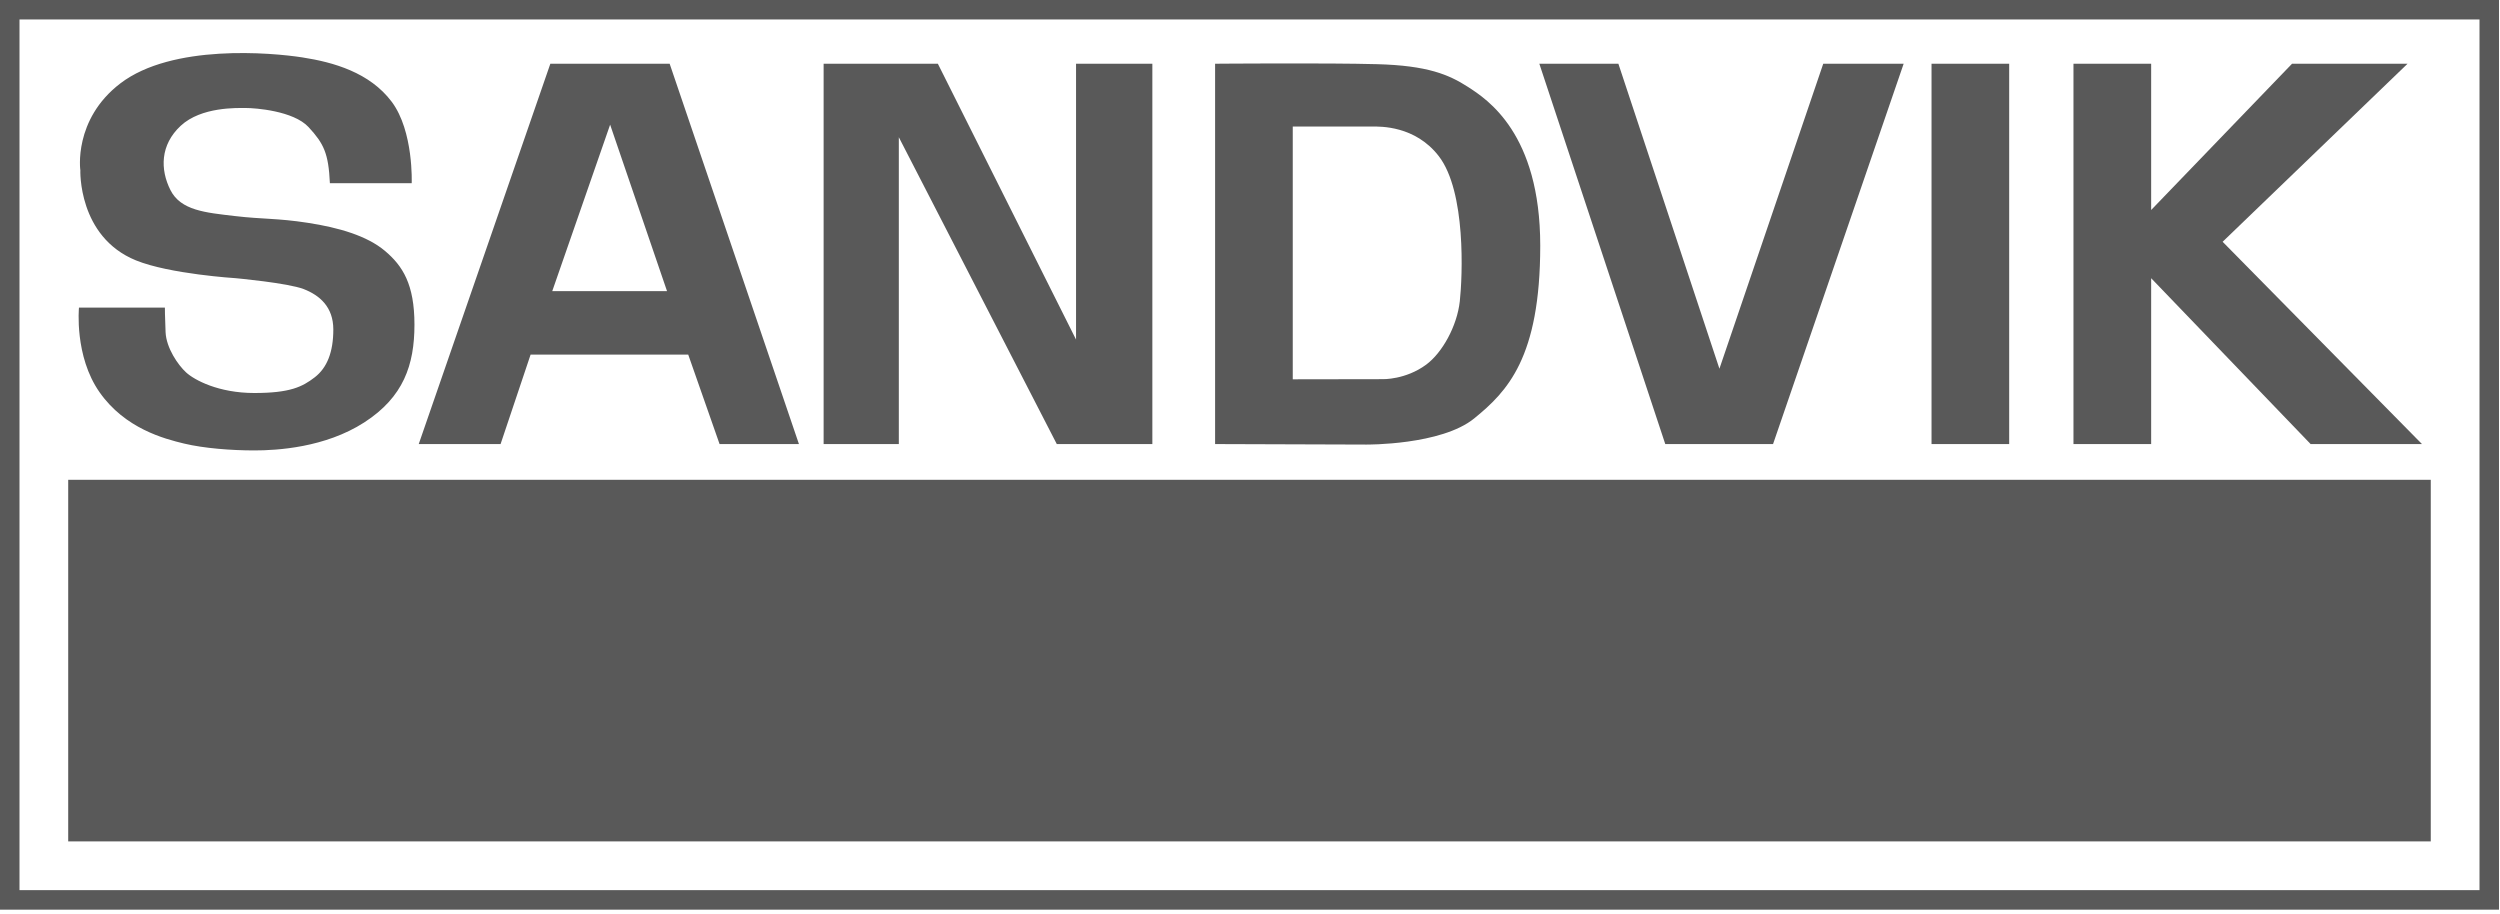 <?xml version="1.0" encoding="UTF-8"?> <svg xmlns="http://www.w3.org/2000/svg" width="134" height="49" viewBox="0 0 134 49" fill="none"> <path d="M1.045 1.044H132.901V47.711H1.045V1.044ZM0 48.757H133.946V0H0V48.757ZM3.656 25.717H130.289V45.1H3.656V25.717ZM115.302 11.256L122.853 3.416H129.045L119.133 12.959L129.819 23.803H123.85L115.302 14.912V23.803H111.138V3.416H115.302V11.256ZM103.53 3.416H107.692V23.801H103.53V3.416ZM82.508 3.416H86.745L92.161 19.763L97.726 3.416H102.036L95.036 23.801H89.258L82.508 3.416Z" fill="#595959"></path> <path d="M69.292 6.782V20.331L74.118 20.323C74.118 20.323 75.334 20.36 76.439 19.548C77.303 18.913 78.097 17.483 78.245 16.153C78.391 14.825 78.589 10.274 77.118 8.368C75.851 6.727 73.971 6.782 73.566 6.782H69.292V6.782ZM73.816 3.44C76.507 3.513 77.648 3.993 78.681 4.657C79.711 5.322 82.557 7.151 82.557 13.166C82.557 19.179 80.787 20.988 79.018 22.427C77.252 23.866 73.235 23.829 73.235 23.829L65.129 23.802V3.416C65.129 3.416 71.127 3.366 73.816 3.44V3.44ZM44.146 23.802H48.177V7.355L56.644 23.802H61.766V3.416H57.676V18.201L50.269 3.416H44.146V23.802ZM32.703 6.682L29.6 15.606H35.753L32.703 6.682V6.682ZM42.823 23.802H38.569L36.889 19.007H28.44L26.831 23.802H22.444L29.499 3.415H35.893L42.823 23.802V23.802ZM17.682 9.818H22.067C22.067 9.818 22.177 7.033 20.998 5.458C19.819 3.883 17.867 3.334 16.208 3.077C14.551 2.82 9.234 2.344 6.452 4.469C3.909 6.411 4.307 9.158 4.307 9.122C4.307 9.085 4.157 12.686 7.291 13.958C9.097 14.691 12.634 14.911 12.634 14.911C12.634 14.911 15.434 15.167 16.282 15.496C17.128 15.826 17.866 16.448 17.866 17.659C17.866 18.867 17.535 19.709 16.871 20.223C16.207 20.735 15.545 21.065 13.629 21.065C11.712 21.065 10.423 20.37 9.98 19.966C9.539 19.564 8.912 18.648 8.875 17.805C8.838 16.962 8.838 16.486 8.838 16.486H4.233C4.233 16.486 3.975 19.087 5.339 21.028C6.703 22.971 8.804 23.52 9.871 23.776C10.94 24.032 12.413 24.143 13.63 24.143C14.845 24.143 17.424 23.996 19.525 22.641C21.625 21.285 22.215 19.564 22.215 17.401C22.215 15.241 21.588 14.252 20.63 13.445C19.671 12.639 18.162 12.199 16.504 11.944C14.845 11.687 14.108 11.76 12.561 11.577C11.014 11.394 9.687 11.284 9.134 10.185C8.582 9.086 8.582 7.768 9.687 6.741C10.793 5.716 12.708 5.789 13.187 5.789C13.667 5.789 15.73 5.936 16.541 6.815C17.35 7.694 17.608 8.206 17.682 9.818" fill="#595959"></path> </svg> 